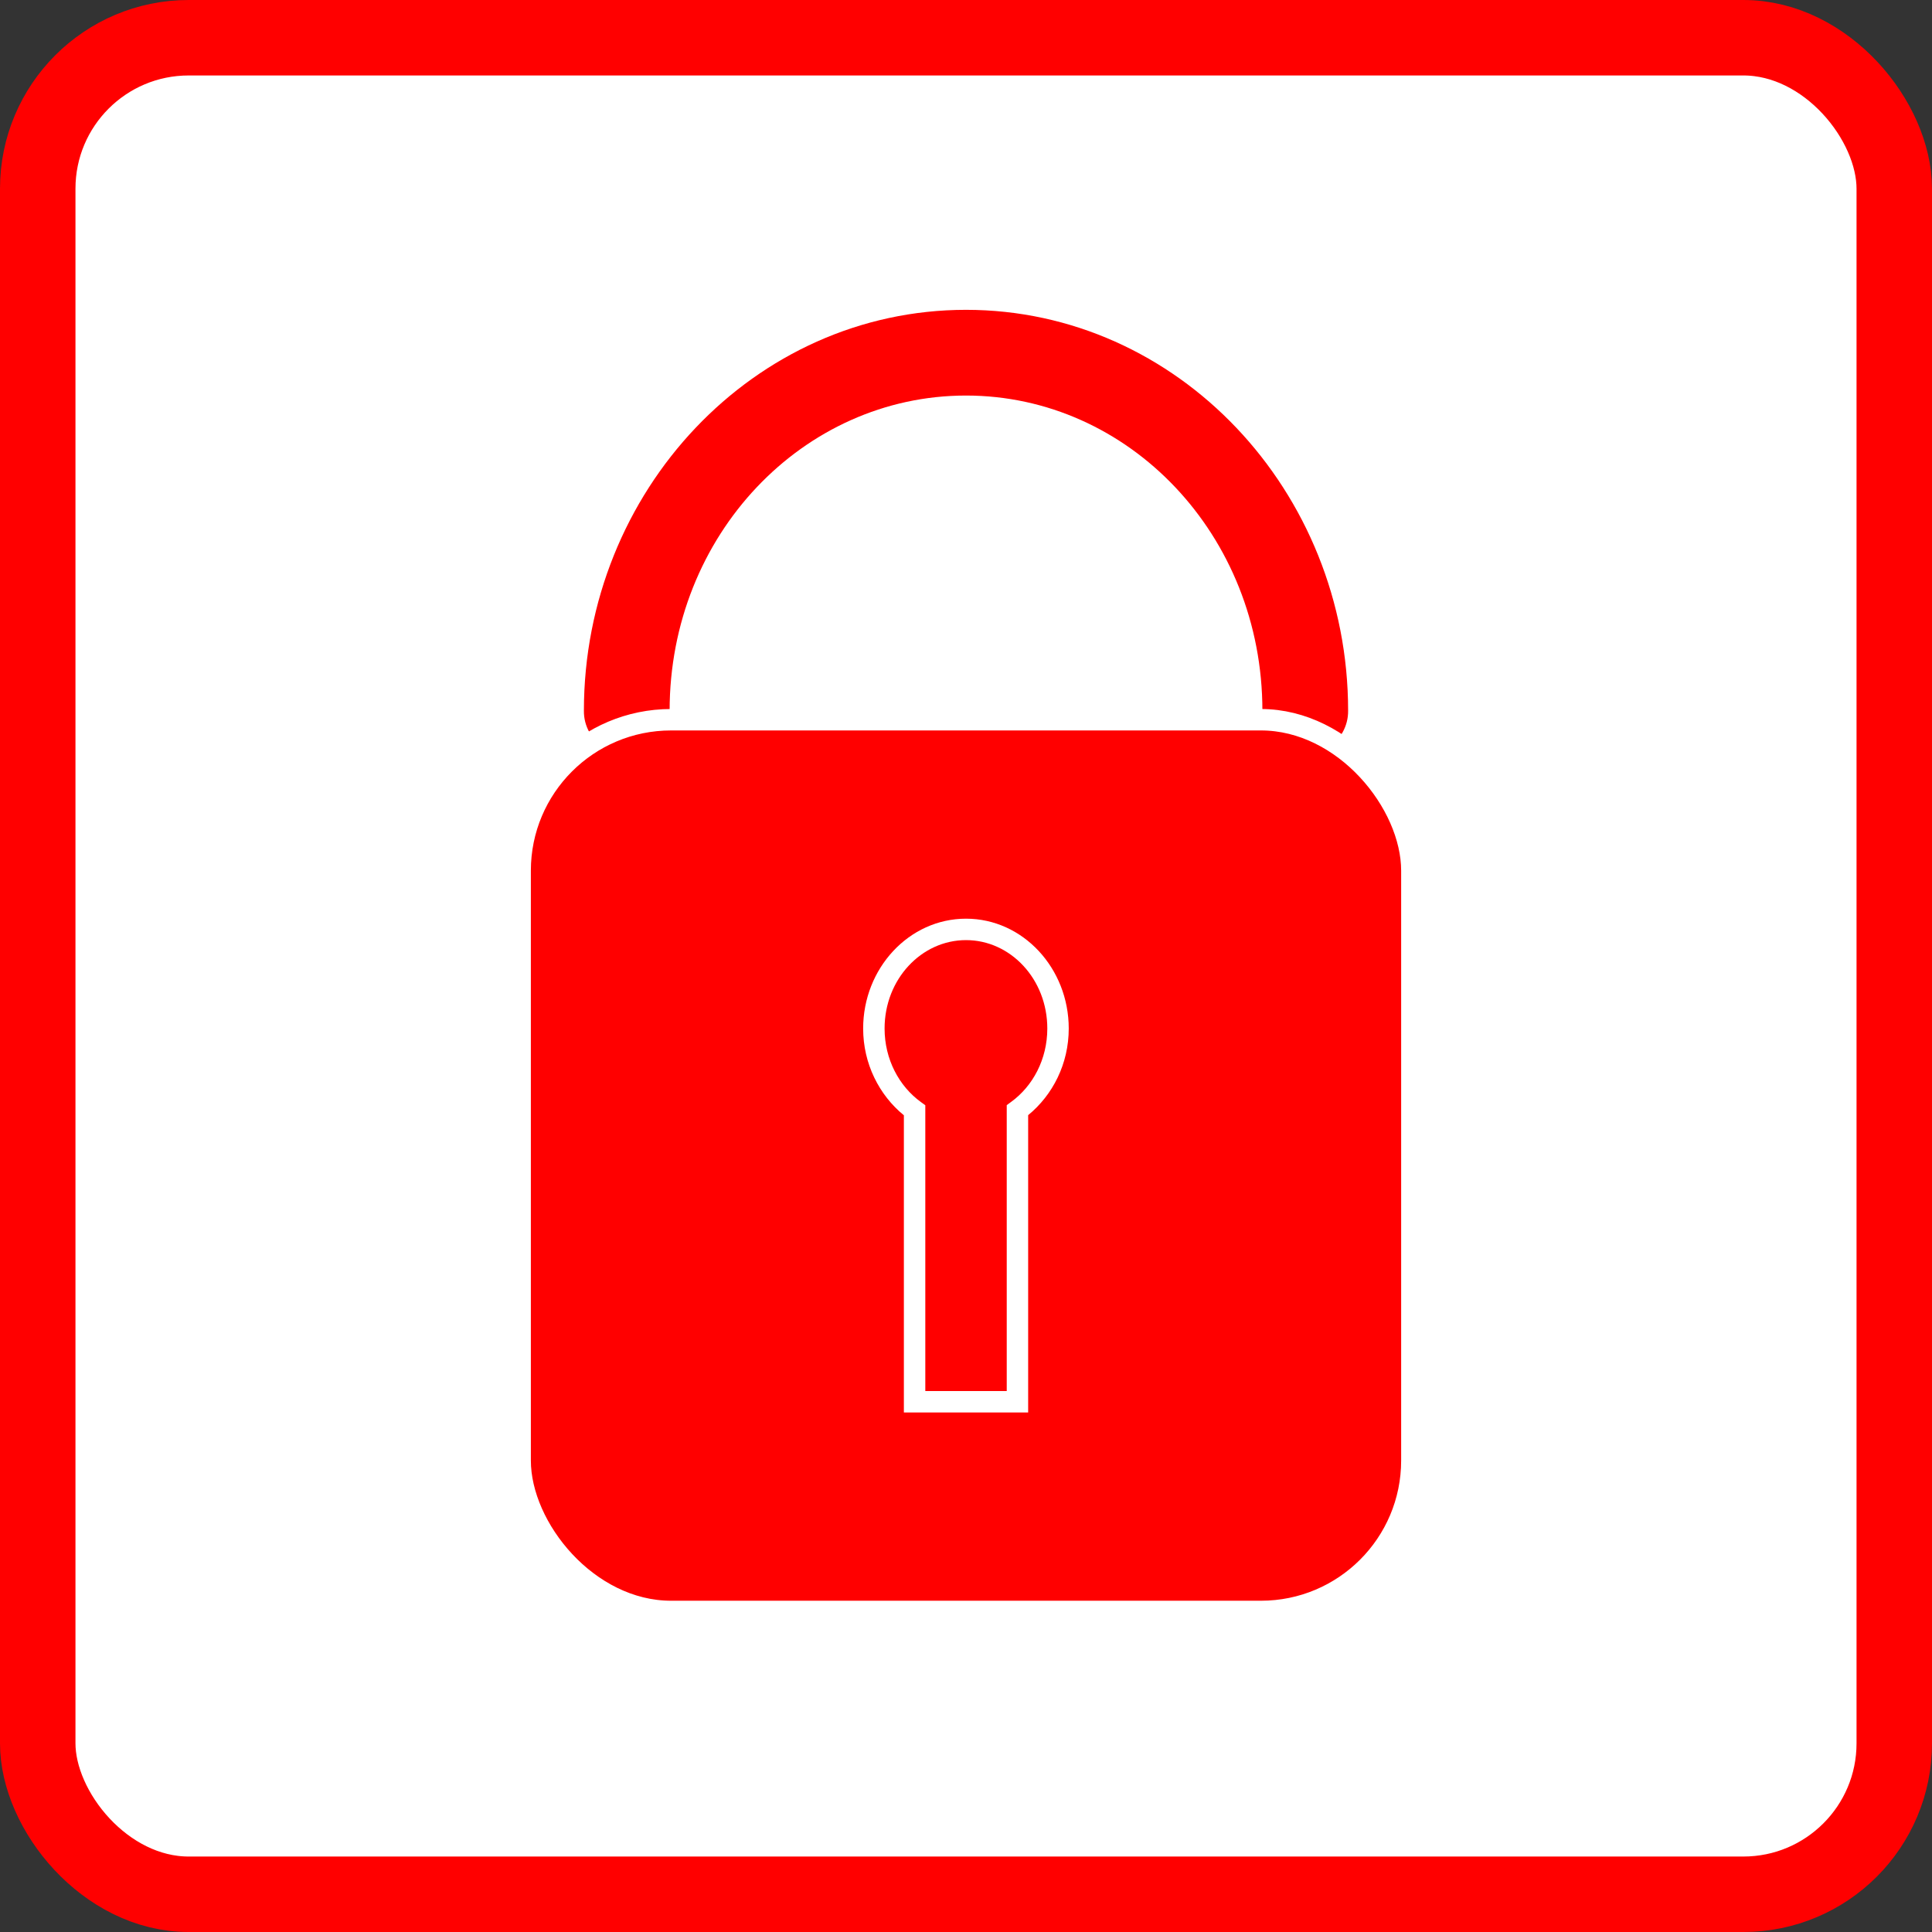 <?xml version="1.0" encoding="UTF-8" standalone="no"?>
<!-- Created with Inkscape (http://www.inkscape.org/) -->
<svg
   xmlns:dc="http://purl.org/dc/elements/1.1/"
   xmlns:cc="http://web.resource.org/cc/"
   xmlns:rdf="http://www.w3.org/1999/02/22-rdf-syntax-ns#"
   xmlns:svg="http://www.w3.org/2000/svg"
   xmlns="http://www.w3.org/2000/svg"
   xmlns:sodipodi="http://sodipodi.sourceforge.net/DTD/sodipodi-0.dtd"
   xmlns:inkscape="http://www.inkscape.org/namespaces/inkscape"
   width="128"
   height="128"
   id="svg2"
   sodipodi:version="0.32"
   inkscape:version="0.44"
   version="1.0"
   sodipodi:docbase="/tmp"
   sodipodi:docname="not_open.svg">
  <rect width="100%" height="100%" fill="#333333" stroke="none"/>
  <defs
     id="defs4" />
  <sodipodi:namedview
     id="base"
     pagecolor="#ffffff"
     bordercolor="#666666"
     borderopacity="1.0"
     inkscape:pageopacity="0.0"
     inkscape:pageshadow="2"
     inkscape:zoom="1.2867179"
     inkscape:cx="39.309647"
     inkscape:cy="114.9041"
     inkscape:document-units="px"
     inkscape:current-layer="layer1"
     width="128px"
     height="128px"
     inkscape:window-width="923"
     inkscape:window-height="581"
     inkscape:window-x="0"
     inkscape:window-y="0" />
  <g
     inkscape:label="Ebene 1"
     inkscape:groupmode="layer"
     id="layer1">
    <rect
       style="opacity:1;color:black;fill:white;fill-opacity:1;fill-rule:evenodd;stroke:red;stroke-width:5;stroke-linecap:butt;stroke-linejoin:miter;marker:none;marker-start:none;marker-mid:none;marker-end:none;stroke-miterlimit:4;stroke-dasharray:none;stroke-dashoffset:0;stroke-opacity:1;visibility:visible;display:inline;overflow:visible"
       id="rect1880"
       width="123"
       height="123"
       x="2.5"
       y="2.5"
       rx="10"
       ry="10" />
    <g
       id="g10811"
       transform="translate(-2.63,-0.438)">
      <path
         id="path7234"
         d="M 66.63,20.965 C 52.603,20.965 41.315,32.971 41.315,47.523 C 41.3,48.547 41.838,49.499 42.723,50.015 C 43.607,50.532 44.701,50.532 45.586,50.015 C 46.47,49.499 47.008,48.547 46.994,47.523 C 46.994,35.882 55.846,26.644 66.63,26.644 C 77.414,26.644 86.267,35.882 86.267,47.523 C 86.252,48.547 86.791,49.499 87.675,50.015 C 88.559,50.532 89.653,50.532 90.538,50.015 C 91.422,49.499 91.96,48.547 91.946,47.523 C 91.946,32.971 80.658,20.965 66.63,20.965 z "
         style="color:black;fill:red;fill-opacity:1;fill-rule:evenodd;stroke:none;stroke-width:20;stroke-linecap:round;stroke-linejoin:miter;marker:none;stroke-miterlimit:4;stroke-dasharray:none;stroke-dashoffset:0;stroke-opacity:1;visibility:visible;display:inline;overflow:visible" />
      <rect
         ry="10"
         rx="10"
         y="48.122"
         x="37.091"
         height="59.079"
         width="59.079"
         id="rect7238"
         style="opacity:1;color:black;fill:red;fill-opacity:1;fill-rule:evenodd;stroke:white;stroke-width:1.42;stroke-linecap:round;stroke-linejoin:miter;marker:none;marker-start:none;marker-mid:none;marker-end:none;stroke-miterlimit:4;stroke-dasharray:none;stroke-dashoffset:0;stroke-opacity:1;visibility:visible;display:inline;overflow:visible" />
      <path
         id="path9903"
         d="M 66.631,61.303 C 62.85,61.303 59.816,64.599 59.816,68.579 C 59.816,70.92 60.881,72.993 62.514,74.329 L 62.514,93.309 L 62.514,94.019 L 63.224,94.019 L 70.039,94.019 L 70.748,94.019 L 70.748,93.309 L 70.748,74.32 C 72.378,72.984 73.437,70.917 73.437,68.579 C 73.437,64.6 70.413,61.303 66.631,61.303 z M 66.631,62.723 C 69.585,62.723 72.017,65.313 72.017,68.579 C 72.017,70.62 71.056,72.399 69.621,73.442 L 69.329,73.655 L 69.329,74.018 L 69.329,92.599 L 63.934,92.599 L 63.934,74.027 L 63.934,73.664 L 63.641,73.451 C 62.202,72.409 61.236,70.625 61.236,68.579 C 61.236,65.314 63.677,62.723 66.631,62.723 z "
         style="opacity:1;color:black;fill:white;fill-opacity:1;fill-rule:evenodd;stroke:none;stroke-width:5;stroke-linecap:round;stroke-linejoin:miter;marker:none;stroke-miterlimit:4;stroke-dasharray:none;stroke-dashoffset:0;stroke-opacity:1;visibility:visible;display:inline;overflow:visible" />
    </g>
  </g>
</svg>

